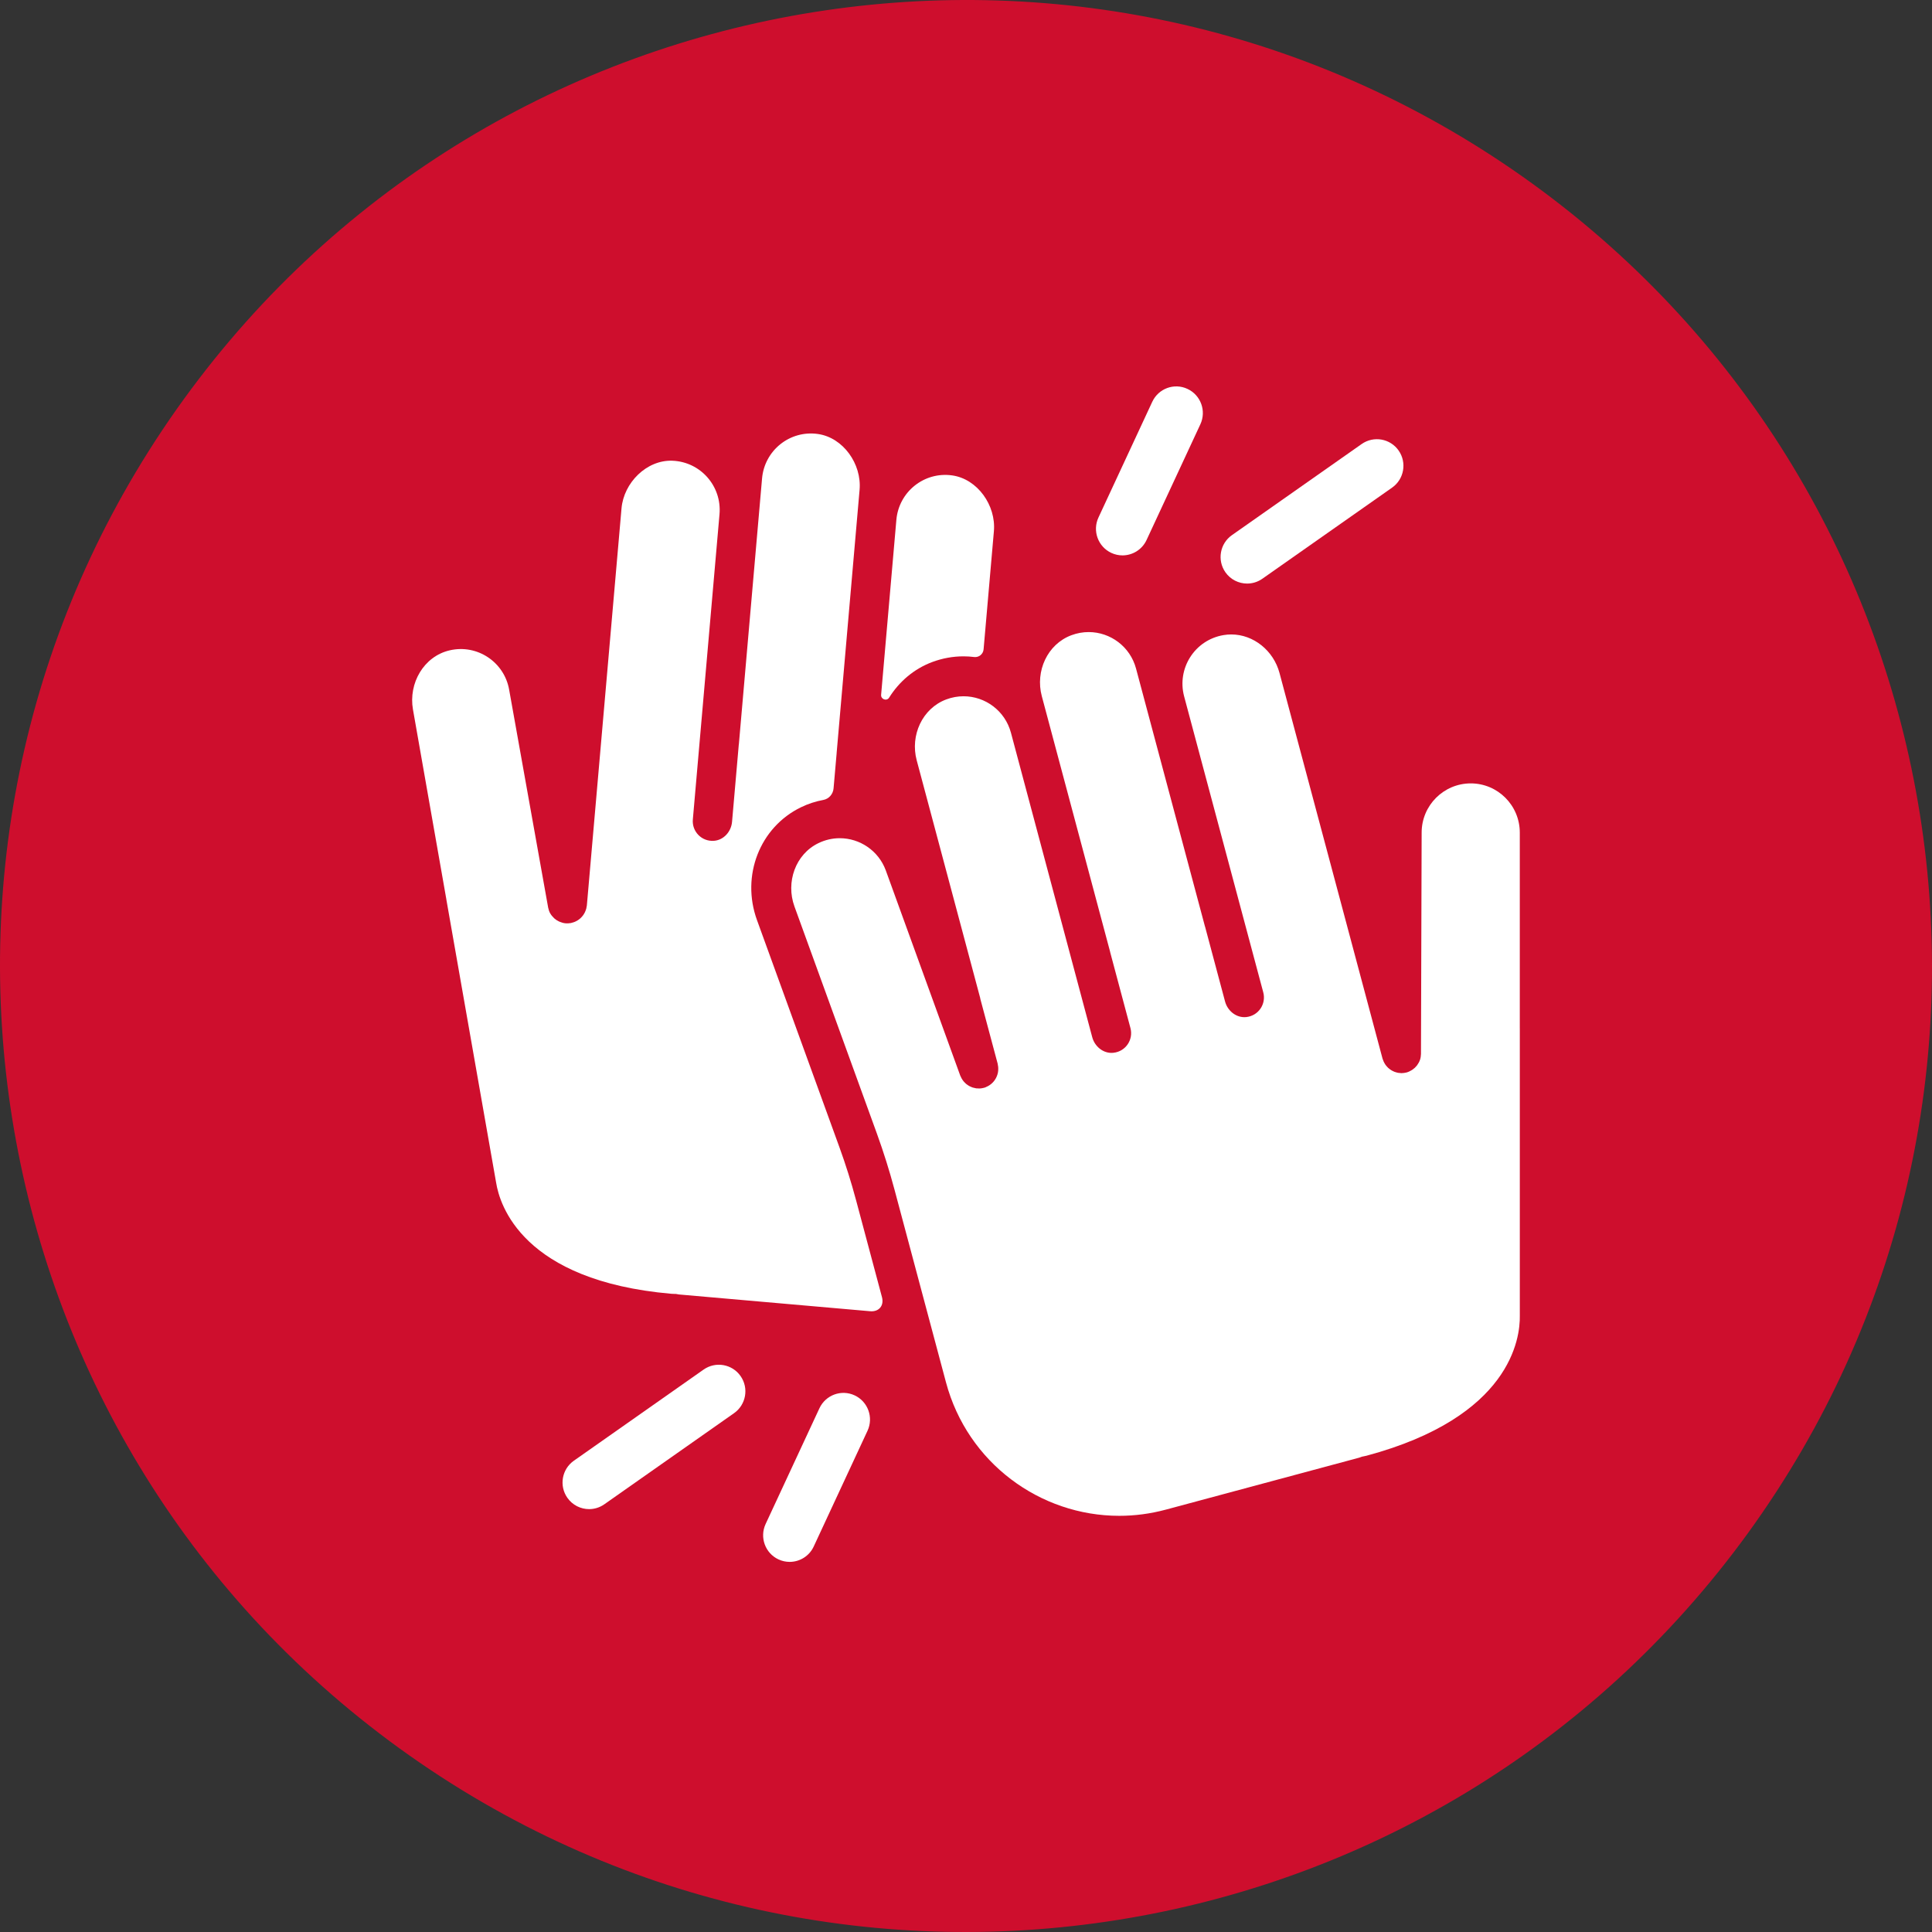 <svg xmlns="http://www.w3.org/2000/svg" width="75" height="75" viewBox="0 0 75 75" fill="none"><rect x="0" y="0" width="75" height="75" fill="#333333" stroke="none"/><path d="M67.867 59.499C80.016 42.73 76.269 19.288 59.493 7.133C42.723 -5.016 19.281 -1.268 7.133 15.5C-5.016 32.277 -1.268 55.719 15.502 67.867C32.271 80.016 55.712 76.269 67.867 59.499Z" fill="#CE0E2D"></path><path d="M43.574 21.56C43.429 21.56 43.281 21.529 43.14 21.463C42.625 21.222 42.401 20.608 42.642 20.09L44.731 15.597C44.972 15.08 45.584 14.855 46.099 15.098C46.615 15.339 46.838 15.953 46.598 16.471L44.509 20.964C44.334 21.34 43.962 21.56 43.574 21.56Z" fill="white"></path><path d="M48.414 22.654C48.089 22.654 47.77 22.501 47.569 22.214C47.243 21.746 47.357 21.102 47.822 20.775L52.861 17.236C53.327 16.91 53.969 17.023 54.295 17.49C54.621 17.957 54.508 18.602 54.042 18.929L49.004 22.467C48.824 22.593 48.618 22.654 48.414 22.654Z" fill="white"></path><path d="M30.654 60.632C30.508 60.632 30.36 60.601 30.219 60.535C29.704 60.294 29.481 59.679 29.721 59.162L31.81 54.669C32.051 54.152 32.663 53.927 33.179 54.169C33.694 54.41 33.917 55.025 33.677 55.542L31.588 60.036C31.413 60.412 31.042 60.632 30.654 60.632Z" fill="white"></path><path d="M22.869 58.584C22.544 58.584 22.225 58.43 22.024 58.143C21.698 57.676 21.811 57.032 22.277 56.705L27.315 53.166C27.781 52.839 28.424 52.952 28.75 53.42C29.076 53.887 28.962 54.531 28.497 54.858L23.459 58.397C23.279 58.523 23.073 58.584 22.869 58.584Z" fill="white"></path><path d="M58.999 51.075V39.92C58.999 39.918 58.998 39.916 58.998 39.914V32.322C58.998 31.266 58.145 30.411 57.093 30.411C56.042 30.413 55.188 31.267 55.188 32.322C55.188 32.322 55.162 40.91 55.162 40.917C55.16 40.996 55.148 41.073 55.124 41.145C55.123 41.148 55.121 41.151 55.12 41.153C55.096 41.221 55.06 41.284 55.018 41.343C55.01 41.353 55.003 41.364 54.995 41.374C54.951 41.429 54.9 41.477 54.841 41.518C54.829 41.527 54.817 41.534 54.804 41.542C54.744 41.579 54.68 41.611 54.609 41.631C54.606 41.632 54.605 41.633 54.603 41.634C54.6 41.635 54.596 41.634 54.593 41.635C54.535 41.65 54.478 41.656 54.422 41.658C54.416 41.658 54.41 41.66 54.405 41.66C54.389 41.66 54.374 41.656 54.359 41.655C54.33 41.653 54.302 41.651 54.274 41.647C54.251 41.643 54.229 41.637 54.206 41.63C54.182 41.623 54.157 41.616 54.133 41.607C54.11 41.598 54.089 41.587 54.067 41.577C54.045 41.566 54.023 41.554 54.002 41.541C53.982 41.529 53.963 41.514 53.944 41.5C53.924 41.484 53.904 41.469 53.886 41.452C53.869 41.436 53.853 41.419 53.838 41.401C53.821 41.382 53.804 41.363 53.789 41.342C53.775 41.322 53.763 41.301 53.75 41.28C53.738 41.259 53.726 41.238 53.716 41.216C53.704 41.191 53.695 41.165 53.686 41.139C53.681 41.123 53.673 41.109 53.669 41.093L51.93 34.582L49.67 26.124C49.439 25.259 48.664 24.629 47.797 24.629C47.699 24.629 47.599 24.637 47.499 24.654C46.373 24.844 45.68 25.954 45.968 27.034L49.04 38.524C49.16 38.972 48.856 39.434 48.375 39.483C48.351 39.485 48.328 39.486 48.304 39.486C47.956 39.486 47.65 39.224 47.557 38.88L46.779 35.967H46.777L44.101 25.954C43.873 25.1 43.103 24.537 42.262 24.537C42.04 24.537 41.813 24.576 41.589 24.66C40.657 25.009 40.185 26.058 40.442 27.022L43.097 36.957H43.095L43.884 39.91C44.004 40.358 43.7 40.821 43.219 40.869C43.195 40.871 43.172 40.873 43.148 40.873C42.8 40.873 42.494 40.611 42.401 40.266L39.245 28.446C39.017 27.592 38.247 27.029 37.406 27.029C37.184 27.029 36.957 27.068 36.733 27.152C35.801 27.501 35.328 28.55 35.586 29.514L38.055 38.757H38.051L38.73 41.295C38.733 41.309 38.733 41.324 38.736 41.338C38.742 41.364 38.746 41.39 38.749 41.416C38.751 41.441 38.752 41.465 38.752 41.489C38.752 41.515 38.752 41.54 38.749 41.566C38.747 41.59 38.743 41.614 38.739 41.638C38.734 41.662 38.728 41.686 38.721 41.71C38.715 41.733 38.706 41.756 38.697 41.778C38.688 41.801 38.678 41.824 38.666 41.846C38.656 41.867 38.643 41.887 38.63 41.907C38.617 41.928 38.602 41.948 38.587 41.968C38.572 41.987 38.556 42.005 38.539 42.022C38.522 42.04 38.504 42.057 38.485 42.073C38.466 42.09 38.446 42.104 38.425 42.119C38.405 42.132 38.385 42.146 38.363 42.158C38.34 42.171 38.316 42.182 38.291 42.192C38.278 42.198 38.267 42.206 38.253 42.211C38.233 42.218 38.212 42.225 38.191 42.23C38.191 42.23 38.19 42.23 38.19 42.23C38.19 42.23 38.189 42.23 38.189 42.23C38.14 42.243 38.09 42.251 38.042 42.254C38.038 42.254 38.035 42.254 38.031 42.254C38.018 42.254 38.006 42.253 37.993 42.253H37.982C37.953 42.253 37.925 42.253 37.897 42.249C37.877 42.246 37.858 42.241 37.838 42.236C37.811 42.231 37.784 42.226 37.757 42.217C37.737 42.211 37.719 42.202 37.7 42.194C37.675 42.184 37.65 42.173 37.627 42.16C37.608 42.151 37.591 42.138 37.574 42.127C37.551 42.112 37.529 42.097 37.509 42.08C37.492 42.066 37.477 42.051 37.462 42.036C37.443 42.018 37.425 41.999 37.408 41.979C37.393 41.962 37.38 41.943 37.367 41.924C37.353 41.903 37.339 41.882 37.327 41.859C37.315 41.838 37.305 41.816 37.296 41.794C37.29 41.779 37.282 41.767 37.276 41.753L34.385 33.786C34.101 33.017 33.372 32.539 32.599 32.539C32.322 32.539 32.04 32.6 31.77 32.731C30.875 33.164 30.5 34.251 30.84 35.187L34.044 44.014C34.301 44.725 34.528 45.446 34.723 46.176L36.723 53.662C37.557 56.785 40.373 58.844 43.449 58.844C44.046 58.844 44.653 58.766 45.257 58.604L52.762 56.587C52.8 56.577 52.834 56.56 52.871 56.548C52.932 56.535 52.994 56.525 53.055 56.509C58.649 55.005 59.015 51.952 58.999 51.074H59L58.999 51.075Z" fill="white"></path><path d="M33.228 46.578C33.045 45.892 32.832 45.214 32.59 44.546L29.386 35.718C28.761 33.995 29.496 32.111 31.096 31.337C31.375 31.201 31.666 31.108 31.963 31.053C32.181 31.013 32.34 30.825 32.359 30.604L32.479 29.232H32.478L33.369 19.012C33.456 18.016 32.736 16.986 31.749 16.847C30.659 16.693 29.678 17.487 29.583 18.572L28.682 28.9H28.68L28.418 31.904C28.385 32.283 28.095 32.612 27.717 32.64C27.235 32.676 26.855 32.274 26.896 31.812L27.931 19.962C28.026 18.876 27.197 17.924 26.097 17.885C25.101 17.85 24.213 18.74 24.127 19.736L23.368 28.433L22.782 35.148C22.78 35.164 22.776 35.179 22.773 35.196C22.769 35.223 22.764 35.25 22.758 35.276C22.752 35.3 22.743 35.323 22.734 35.346C22.726 35.369 22.717 35.392 22.706 35.414C22.695 35.438 22.683 35.459 22.669 35.481C22.656 35.501 22.644 35.521 22.63 35.539C22.615 35.56 22.598 35.578 22.581 35.597C22.565 35.614 22.549 35.632 22.531 35.648C22.512 35.664 22.493 35.679 22.474 35.694C22.454 35.709 22.434 35.723 22.413 35.735C22.391 35.749 22.368 35.76 22.345 35.771C22.324 35.781 22.303 35.79 22.281 35.798C22.255 35.808 22.227 35.815 22.199 35.822C22.184 35.825 22.17 35.832 22.155 35.834C22.149 35.835 22.143 35.834 22.138 35.835C22.082 35.844 22.025 35.848 21.965 35.843C21.962 35.843 21.959 35.844 21.956 35.843C21.953 35.843 21.951 35.842 21.949 35.842C21.875 35.835 21.807 35.815 21.741 35.788C21.727 35.783 21.714 35.778 21.7 35.771C21.635 35.74 21.576 35.703 21.523 35.656C21.513 35.648 21.505 35.638 21.496 35.629C21.444 35.579 21.398 35.524 21.362 35.461C21.36 35.458 21.358 35.456 21.357 35.454C21.32 35.387 21.296 35.313 21.28 35.236C21.278 35.228 19.765 26.775 19.765 26.775C19.577 25.702 18.529 24.998 17.457 25.246C16.452 25.478 15.852 26.523 16.031 27.541L17.328 34.915C17.328 34.918 17.328 34.92 17.328 34.922L19.259 45.907C19.396 46.775 20.285 49.718 26.055 50.224C26.118 50.23 26.18 50.228 26.243 50.231C26.281 50.237 26.318 50.247 26.357 50.251L33.78 50.902C34.12 50.931 34.326 50.686 34.238 50.355L33.229 46.579L33.228 46.578Z" fill="white"></path><path d="M36.189 25.7C36.581 25.554 36.989 25.479 37.402 25.479C37.542 25.479 37.681 25.488 37.817 25.505C38.002 25.528 38.167 25.392 38.183 25.206L38.583 20.62C38.67 19.624 37.95 18.594 36.963 18.455C35.873 18.301 34.892 19.095 34.797 20.18L34.205 26.971C34.189 27.147 34.422 27.231 34.516 27.082C34.903 26.462 35.479 25.966 36.189 25.7H36.189Z" fill="white"></path></svg>